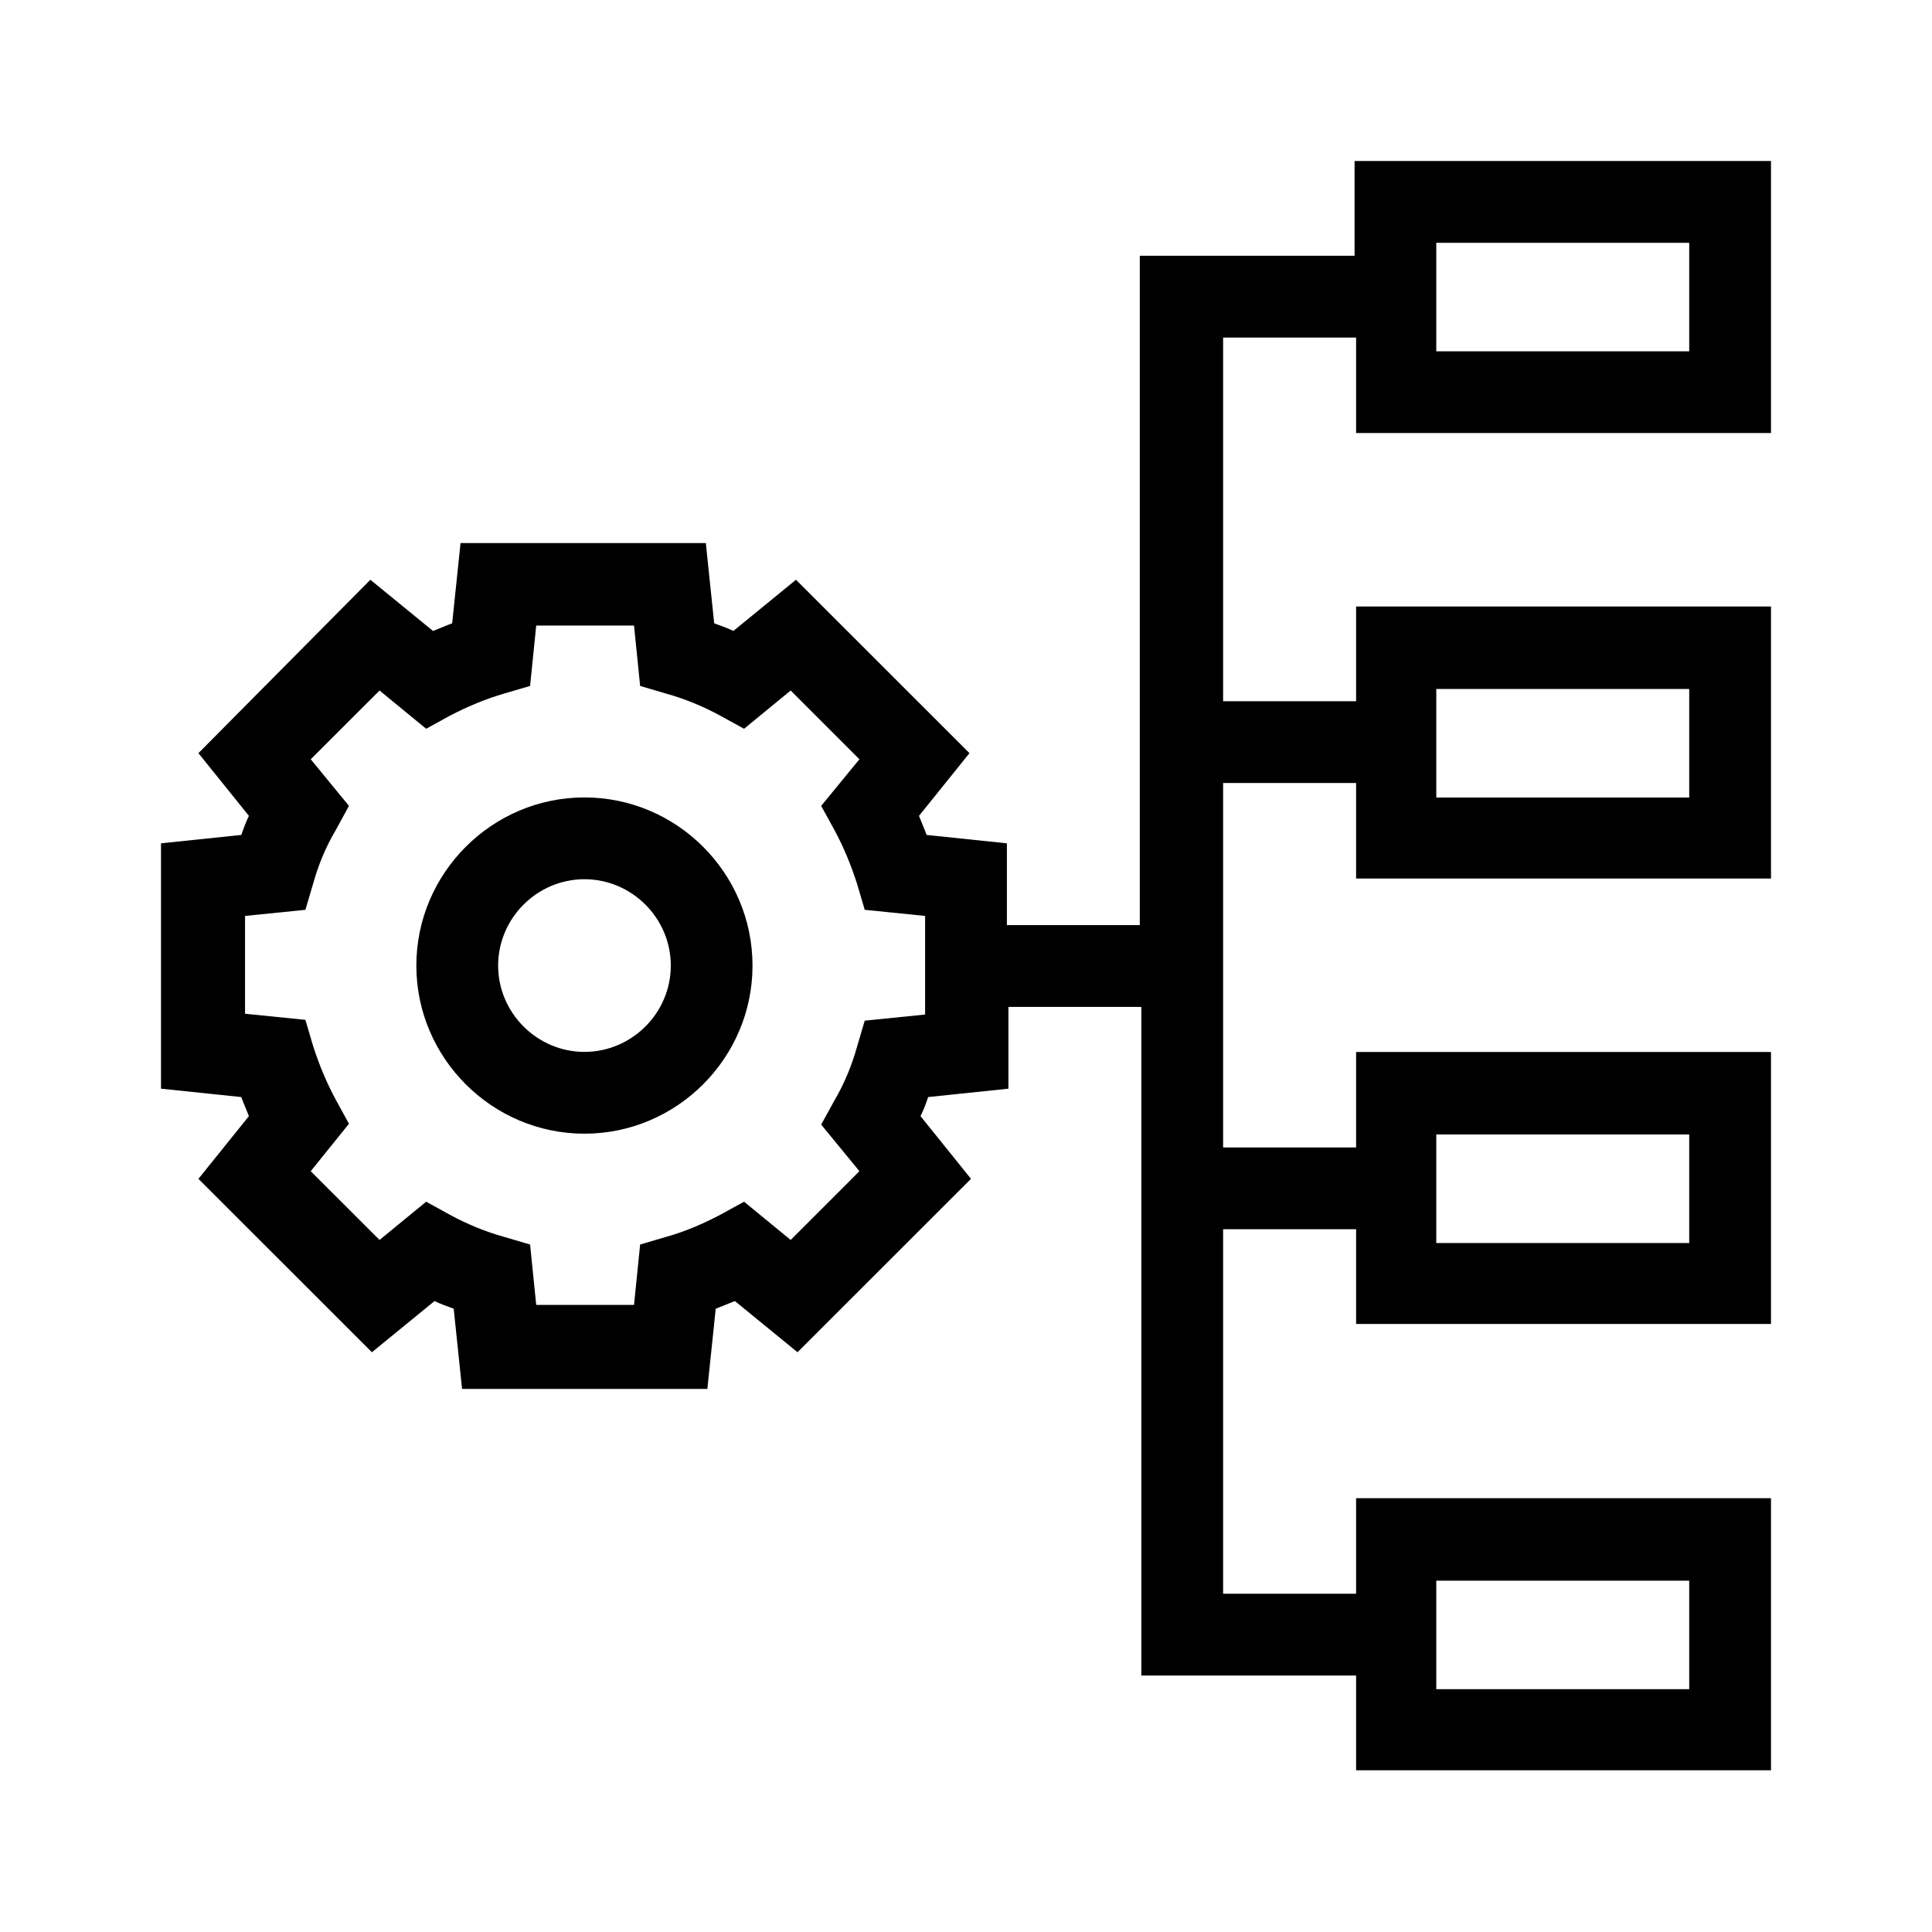 <svg width="24" height="24" viewBox="0 0 24 24" fill="none" xmlns="http://www.w3.org/2000/svg">
<g clip-path="url(#clip0_14679_3266)">
<path d="M7.26 9.906C6.112 9.906 5.172 10.846 5.172 11.995C5.172 13.143 6.112 14.083 7.26 14.083C8.409 14.083 9.348 13.143 9.348 11.995C9.348 10.846 8.409 9.906 7.26 9.906ZM7.26 13.067C6.672 13.067 6.188 12.583 6.188 11.995C6.188 11.406 6.672 10.922 7.26 10.922C7.849 10.922 8.333 11.406 8.333 11.995C8.333 12.583 7.849 13.067 7.26 13.067Z" fill="black"/>
<path d="M22 5.379V2H16.827V3.177H14.159V11.492H12.508V10.476L11.511 10.372C11.483 10.296 11.445 10.211 11.416 10.135L12.043 9.356L9.888 7.202L9.11 7.838C9.034 7.8 8.948 7.771 8.872 7.743L8.768 6.746H5.721L5.617 7.743C5.541 7.771 5.455 7.809 5.379 7.838L4.601 7.202L2.465 9.356L3.092 10.135C3.054 10.211 3.025 10.296 2.997 10.372L2 10.476V13.524L2.997 13.628C3.025 13.704 3.063 13.789 3.092 13.865L2.465 14.644L4.62 16.798L5.398 16.162C5.474 16.2 5.56 16.229 5.636 16.257L5.74 17.254H8.787L8.891 16.257C8.967 16.229 9.053 16.191 9.129 16.162L9.907 16.798L12.062 14.644L11.435 13.865C11.473 13.789 11.502 13.713 11.53 13.628L12.527 13.524V12.508H14.178V20.814H16.846V21.991H22.019V18.611H16.846V19.798H15.194V15.27H16.846V16.447H22.019V13.068H16.846V14.254H15.194V9.727H16.846V10.913H22.019V7.534H16.846V8.711H15.194V4.193H16.846V5.379H22.019H22ZM11.492 12.603L10.742 12.679L10.647 13.001C10.581 13.239 10.486 13.466 10.363 13.675L10.201 13.97L10.676 14.549L9.822 15.403L9.243 14.928L8.948 15.09C8.73 15.204 8.512 15.299 8.274 15.365L7.952 15.46L7.876 16.21H6.661L6.585 15.46L6.262 15.365C6.025 15.299 5.797 15.204 5.588 15.09L5.294 14.928L4.715 15.403L3.86 14.549L4.335 13.96L4.174 13.666C4.06 13.457 3.965 13.229 3.889 12.992L3.794 12.669L3.044 12.593V11.378L3.794 11.302L3.889 10.98C3.955 10.742 4.05 10.514 4.174 10.306L4.335 10.011L3.86 9.432L4.715 8.578L5.294 9.053L5.588 8.891C5.806 8.777 6.034 8.682 6.262 8.616L6.585 8.521L6.661 7.771H7.876L7.952 8.521L8.274 8.616C8.512 8.682 8.739 8.777 8.948 8.891L9.243 9.053L9.822 8.578L10.676 9.432L10.201 10.011L10.363 10.306C10.476 10.514 10.571 10.742 10.647 10.98L10.742 11.302L11.492 11.378V12.593V12.603ZM17.842 19.636H20.984V20.984H17.842V19.636ZM17.842 14.093H20.984V15.441H17.842V14.093ZM17.842 8.559H20.984V9.907H17.842V8.559ZM17.842 3.016H20.984V4.364H17.842V3.016Z" fill="black"/>
</g>
<defs>
<clipPath id="clip0_14679_3266">
<rect width="20" height="20" fill="white" transform="translate(2 2)"/>
</clipPath>
</defs>
</svg>
